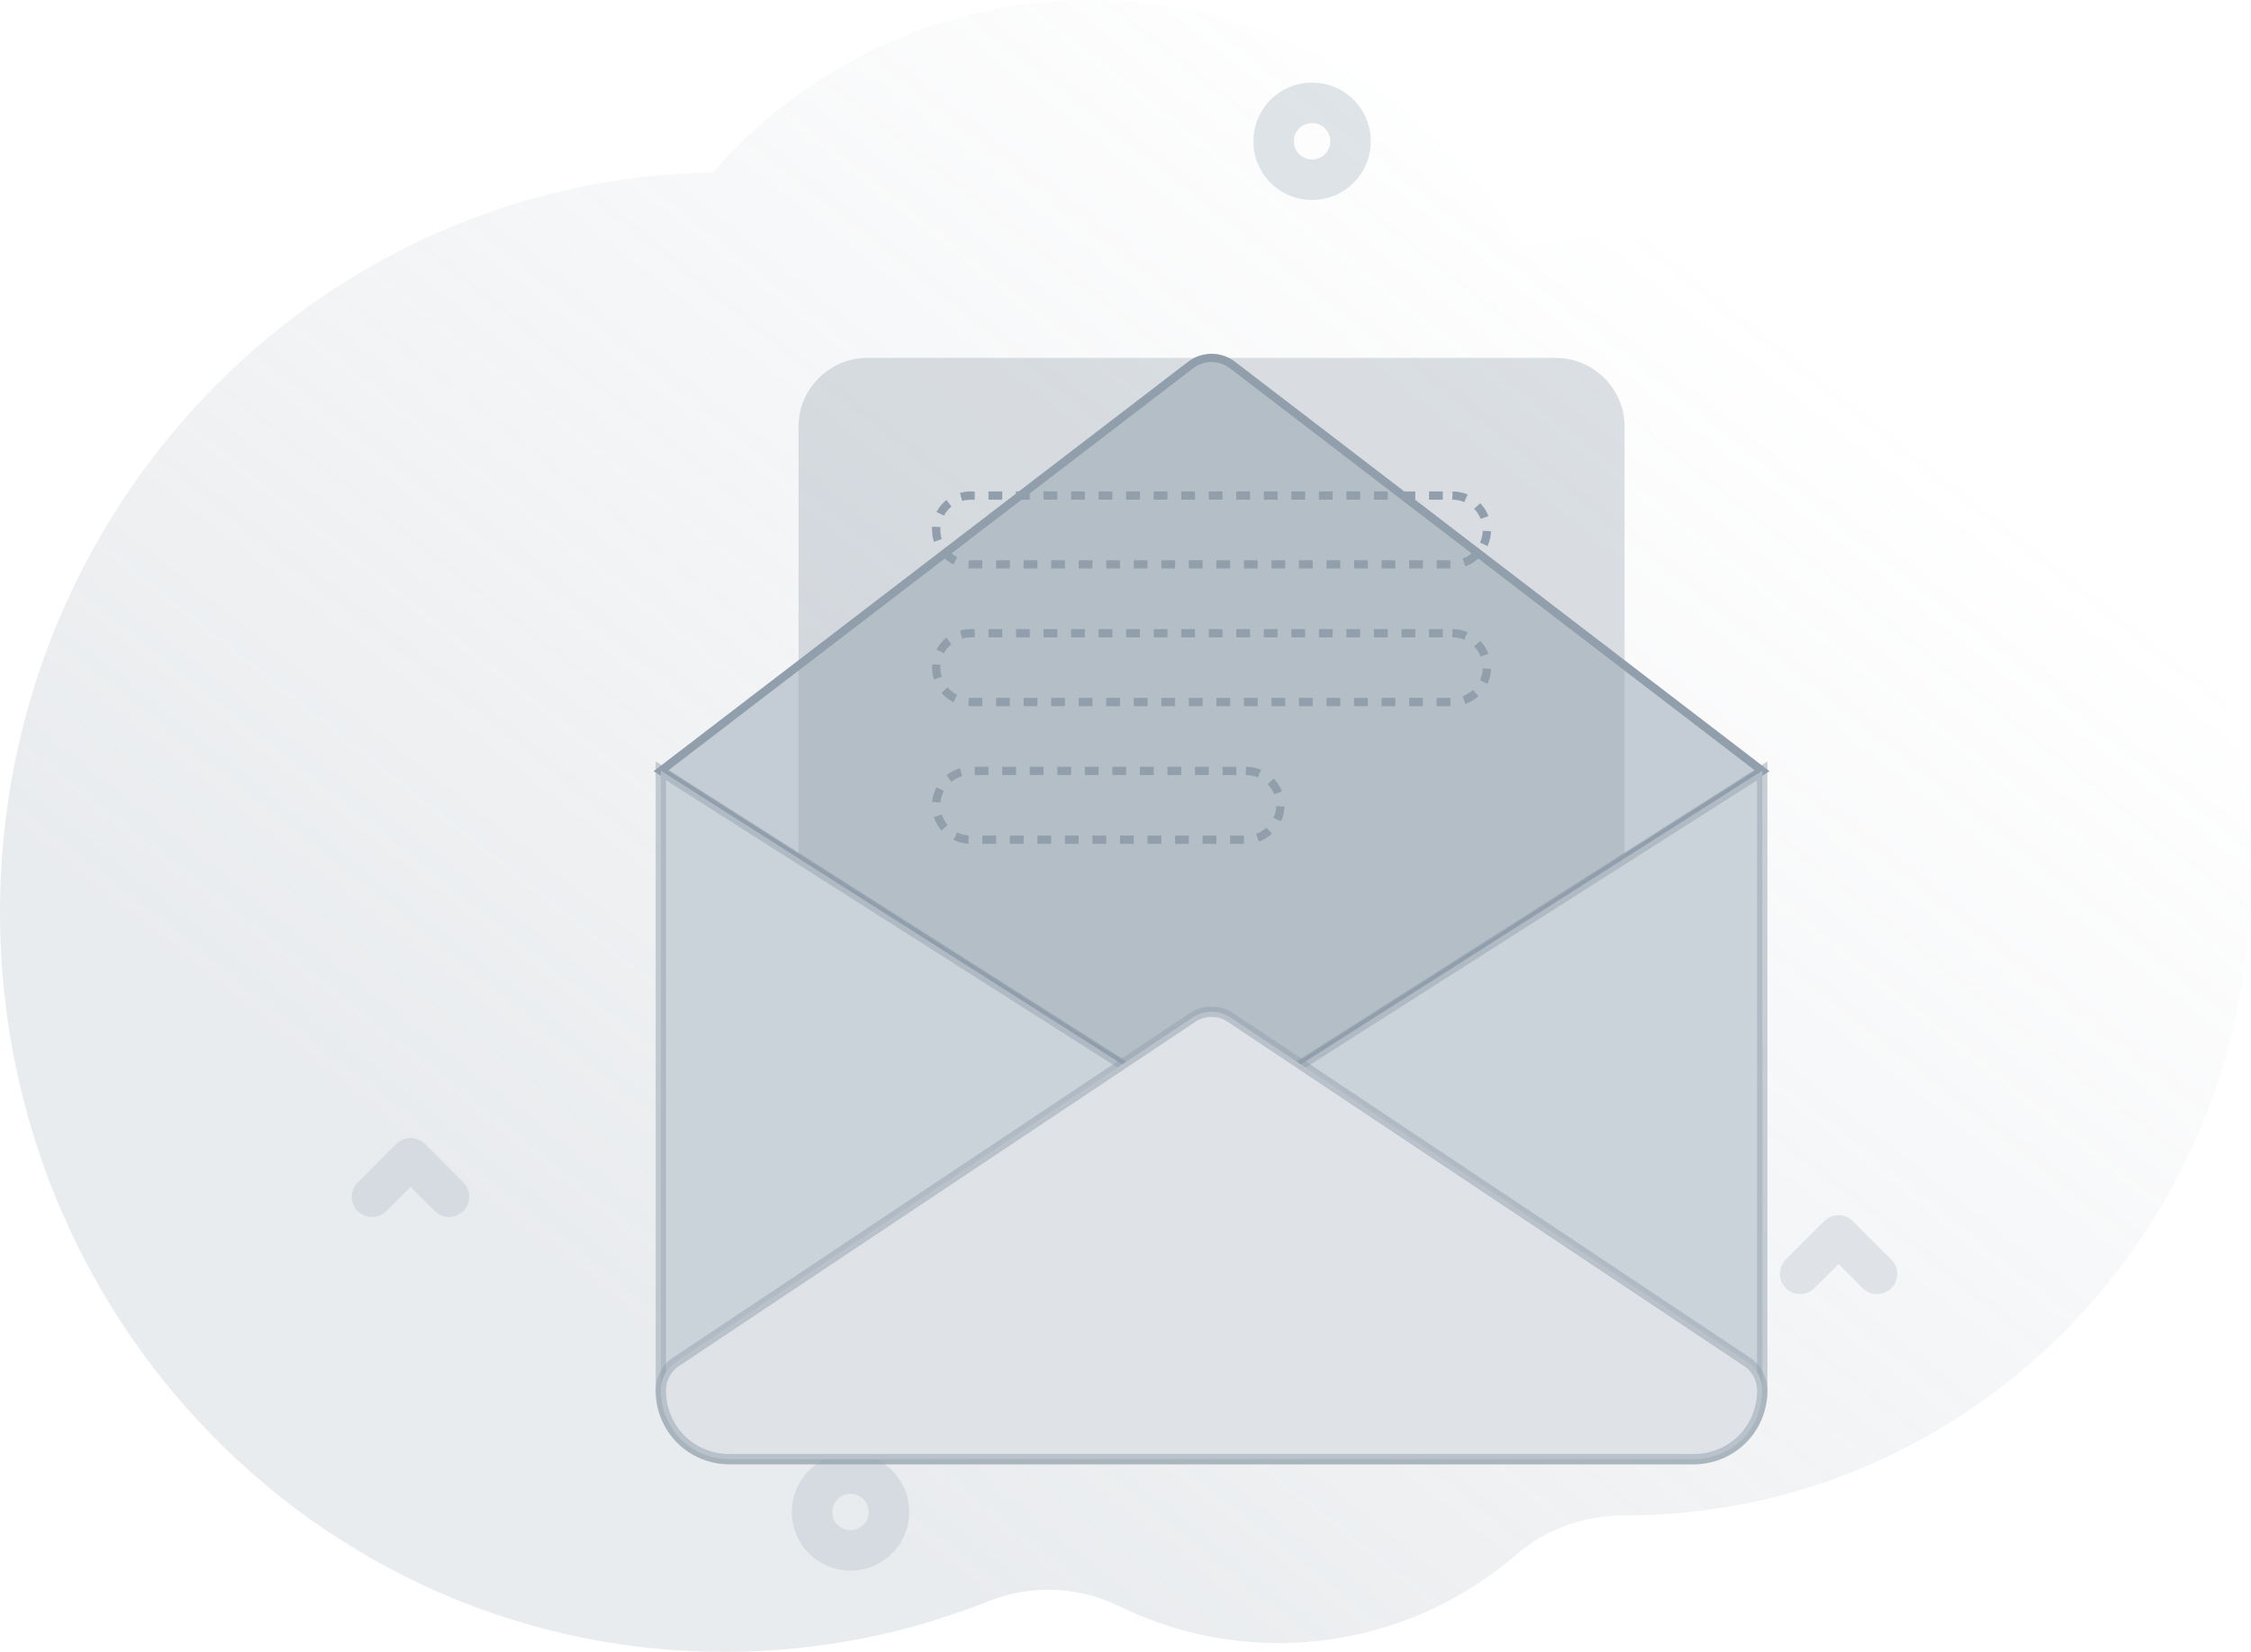 <svg height="240" viewBox="0 0 327 240" width="327" xmlns="http://www.w3.org/2000/svg" xmlns:xlink="http://www.w3.org/1999/xlink"><defs><linearGradient id="a" x1="19.496%" x2="77.479%" y1="70.898%" y2="18.101%"><stop offset="0" stop-color="#919eab"/><stop offset="1" stop-color="#919eab" stop-opacity="0"/></linearGradient><filter id="b" height="187.1%" width="187.6%" x="-43.8%" y="-43.5%"><feOffset dx="12" dy="12" in="SourceAlpha" result="shadowOffsetOuter1"/><feGaussianBlur in="shadowOffsetOuter1" result="shadowBlurOuter1" stdDeviation="12"/><feColorMatrix in="shadowBlurOuter1" result="shadowMatrixOuter1" type="matrix" values="0 0 0 0 0.271   0 0 0 0 0.31   0 0 0 0 0.357  0 0 0 0.24 0"/><feMerge><feMergeNode in="shadowMatrixOuter1"/><feMergeNode in="SourceGraphic"/></feMerge></filter><path id="c" d="m82.96 109.03c-.88.65-1.92.97-2.96.97s-2.08-.32-2.96-.97l-77.04-49.03v90c0 5.52 4.48 10 10 10h140c5.52 0 10-4.48 10-10v-90z"/></defs><g fill="none" fill-rule="evenodd"><path d="m0 132.52c0 27.638 10.182 52.823 26.936 71.857 19.221 21.843 47.094 35.576 78.162 35.622 13.578.02 26.562-2.591 38.487-7.358 6.166-2.465 13.068-2.182 19.04.738 7.005 3.422 14.85 5.34 23.133 5.34 3.422 0 6.773-.33 10.014-.956 9.252-1.78 17.672-5.993 24.586-11.96 4.345-3.752 9.911-5.637 15.599-5.631h.097c18.795 0 36.253-5.821 50.748-15.797 12.958-8.907 23.54-21.131 30.59-35.483 6.147-12.507 9.607-26.636 9.607-41.589 0-51.287-40.721-92.87-90.946-92.87-5.12 0-10.136.442-15.03 1.266-12.958-21.421-36.163-35.701-62.634-35.701-11.176 0-21.771 2.545-31.256 7.107-9.019 4.325-17.039 10.47-23.599 17.959-22.275.363-42.871 7.793-59.729 20.194-26.536 19.509-43.806 51.327-43.806 87.26z" fill="url(#a)" opacity=".2"/><g fill-rule="nonzero" transform="translate(51 12)"><path d="m139.605 17.05c-2.185 0-4.369-.831-6.031-2.494-3.326-3.326-3.326-8.737 0-12.062 3.324-3.325 8.736-3.326 12.062 0 3.326 3.326 3.326 8.737 0 12.062-1.662 1.663-3.846 2.494-6.031 2.494zm0-11.171c-.678 0-1.356.258-1.872.774-1.032 1.032-1.032 2.711 0 3.744 1.033 1.032 2.711 1.032 3.744 0 1.032-1.032 1.032-2.711 0-3.744-.516-.516-1.194-.774-1.871-.774z" fill="#c4cdd5" opacity=".545"/><path d="m72.552 216.194c-2.184 0-4.369-.832-6.031-2.494-3.326-3.326-3.326-8.737 0-12.062 3.325-3.325 8.738-3.325 12.062 0 3.326 3.326 3.326 8.737 0 12.062-1.662 1.663-3.847 2.494-6.031 2.494zm0-11.171c-.678 0-1.356.258-1.872.774-1.032 1.032-1.032 2.711 0 3.744 1.033 1.032 2.711 1.032 3.744 0 1.032-1.032 1.032-2.711 0-3.744-.516-.516-1.194-.774-1.872-.774z" fill="#c4cdd5" opacity=".545"/><path d="m221.674 176.022c-.752 0-1.506-.287-2.079-.861l-3.509-3.508-3.509 3.508c-1.148 1.148-3.011 1.148-4.159 0-1.149-1.149-1.149-3.011 0-4.159l5.588-5.588c1.148-1.148 3.011-1.148 4.159 0l5.588 5.588c1.149 1.149 1.149 3.011 0 4.159-.574.574-1.327.861-2.079.861z" fill="#dfe3e8"/><path d="m14.226 164.816c-.752 0-1.506-.287-2.079-.861l-3.509-3.508-3.509 3.508c-1.148 1.148-3.011 1.148-4.159 0-1.149-1.149-1.149-3.011 0-4.159l5.588-5.588c1.148-1.148 3.011-1.148 4.159 0l5.588 5.588c1.149 1.149 1.149 3.011 0 4.159-.574.574-1.327.861-2.079.861z" fill="#d5dbe0"/></g><g filter="url(#b)" transform="translate(84 40)"><g fill-rule="nonzero"><path d="m0 60 77.04 49.03c.88.65 1.92.97 2.96.97s2.08-.32 2.96-.97l77.04-49.03-77-59c-1.78-1.33-4.22-1.33-6 0z" fill="#c4cdd5" stroke="#919eab" stroke-width="1.2"/><path d="m130 0h-100c-5.51 0-10 4.49-10 10v110c0 2.76 2.24 5 5 5h110c2.76 0 5-2.24 5-5v-110c0-5.51-4.48-10-10-10z" fill="#919eab" opacity=".32"/><path d="m85 60c2.76 0 5 2.24 5 5s-2.24 5-5 5h-40c-2.76 0-5-2.24-5-5s2.24-5 5-5zm30-20c2.76 0 5 2.24 5 5s-2.24 5-5 5h-70c-2.76 0-5-2.24-5-5s2.24-5 5-5zm0-20c2.76 0 5 2.24 5 5s-2.24 5-5 5h-70c-2.76 0-5-2.24-5-5s2.24-5 5-5z" stroke="#919eab" stroke-dasharray="2 2" stroke-width="1.2"/></g><use fill="#dfe3e8" xlink:href="#c"/><g stroke="#919eab" stroke-opacity=".48" stroke-width="1.5"><use fill="#c4cdd5" fill-opacity=".72" xlink:href="#c"/><path d="m150 160h-140c-5.61 0-10-4.39-10-10 0-1.59.76-3.09 2.04-4.03l75-50c.88-.65 1.92-.97 2.96-.97s2.08.32 2.96.97l75 50c1.28.94 2.04 2.44 2.04 4.03 0 5.61-4.39 10-10 10z" fill="#dfe3e8"/></g></g></g></svg>